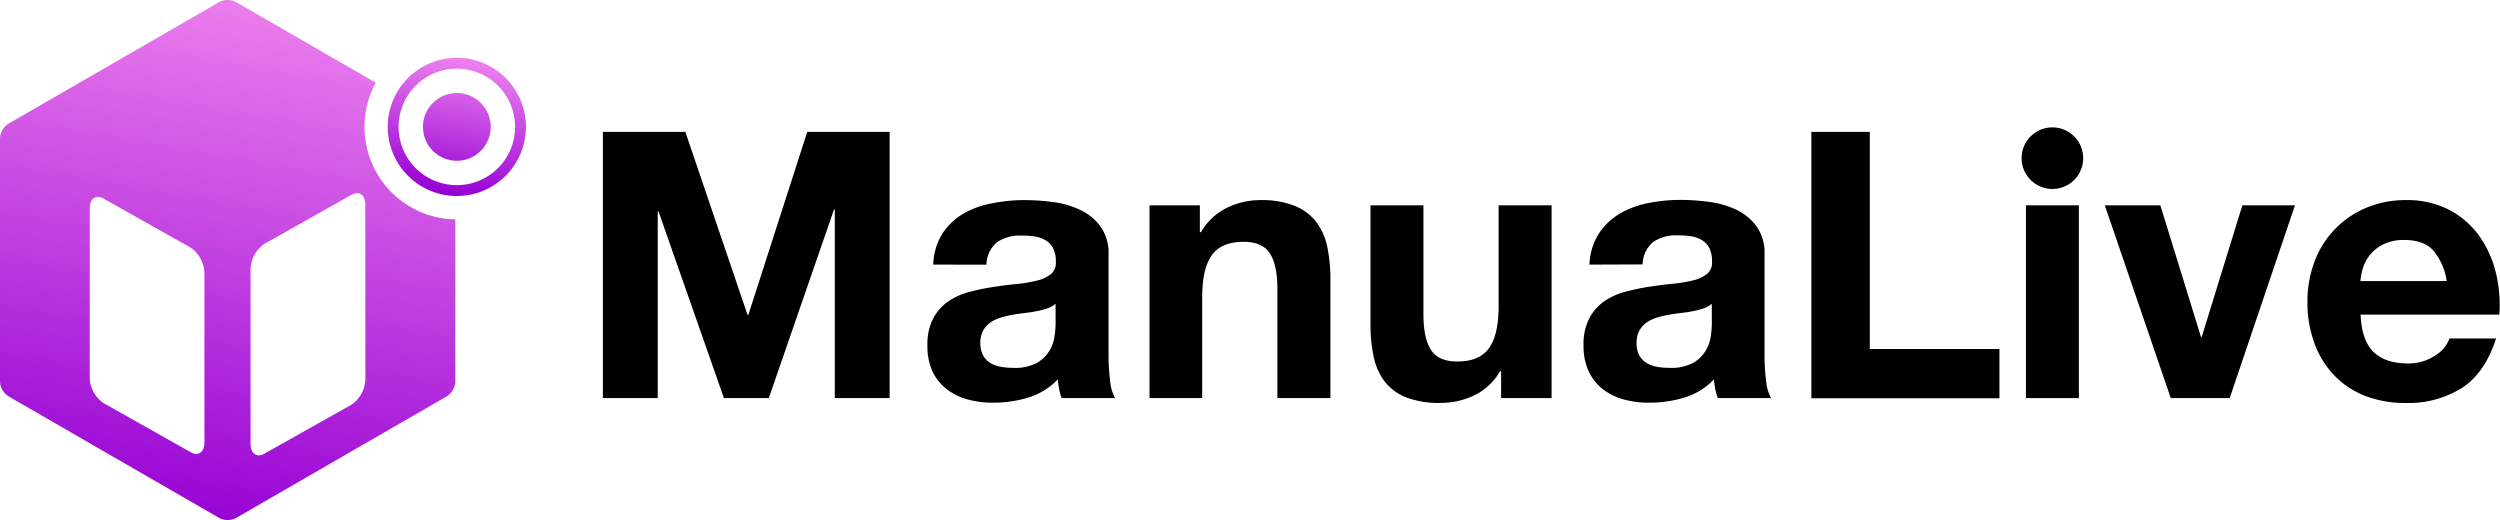 <svg xmlns="http://www.w3.org/2000/svg" xmlns:xlink="http://www.w3.org/1999/xlink" viewBox="0 0 501.39 104.29"><defs><style>.cls-1{fill:url(#名称未設定グラデーション_74);}.cls-2{fill:url(#名称未設定グラデーション_74-2);}</style><linearGradient id="名称未設定グラデーション_74" x1="36.08" y1="106.39" x2="55.16" y2="-1.8" gradientUnits="userSpaceOnUse"><stop offset="0" stop-color="#9400d3"/><stop offset="1" stop-color="violet"/></linearGradient><linearGradient id="名称未設定グラデーション_74-2" x1="89.22" y1="39.1" x2="94.03" y2="11.8" xlink:href="#名称未設定グラデーション_74"/></defs><title>アセット 1</title><g id="レイヤー_2" data-name="レイヤー 2"><g id="レイヤー_1-2" data-name="レイヤー 1"><path class="cls-1" d="M73.11,25.45a18.5,18.5,0,0,1,2.25-8.86L47.47.49a3.66,3.66,0,0,0-3.65,0l-42,24.25A3.64,3.64,0,0,0,0,27.9V76.39a3.67,3.67,0,0,0,1.83,3.17l42,24.24a3.61,3.61,0,0,0,3.65,0l42-24.24a3.67,3.67,0,0,0,1.83-3.17V44A18.51,18.51,0,0,1,73.11,25.45ZM41,88.69c0,2-1.23,2.89-2.76,2l-17.5-9.86A6.41,6.41,0,0,1,18,75.73V41.82c0-2,1.23-2.89,2.75-2l17.5,9.85A6.39,6.39,0,0,1,41,54.78ZM73.28,76a6.39,6.39,0,0,1-2.76,5.14L53,91c-1.52.85-2.75-.06-2.75-2V54.06A6.41,6.41,0,0,1,53,48.92l17.5-9.85c1.53-.86,2.76,0,2.76,2Z"/><path class="cls-2" d="M91.62,11.59a13.86,13.86,0,1,0,13.86,13.86A13.85,13.85,0,0,0,91.62,11.59Zm0,25.54A11.68,11.68,0,1,1,103.3,25.45,11.68,11.68,0,0,1,91.62,37.13Zm6.79-11.68a6.79,6.79,0,1,1-6.79-6.79A6.79,6.79,0,0,1,98.41,25.45Z"/><path d="M137.45,26.45l12.48,36.72h.15L161.9,26.45h16.52V79.84h-11V42h-.15L154.19,79.84h-9L132.06,42.38h-.15V79.84h-11V26.45Z"/><path d="M187.17,53.07A12.34,12.34,0,0,1,189,46.86a12.79,12.79,0,0,1,4.19-4A18,18,0,0,1,199,40.77a32.82,32.82,0,0,1,6.39-.64,43.93,43.93,0,0,1,5.91.41,18.17,18.17,0,0,1,5.46,1.61,10.78,10.78,0,0,1,4,3.33,9.28,9.28,0,0,1,1.57,5.65V71.24a40.16,40.16,0,0,0,.3,5,9,9,0,0,0,1,3.59H212.9a14.53,14.53,0,0,1-.49-1.83,14.88,14.88,0,0,1-.26-1.91,13.86,13.86,0,0,1-6,3.67,24.33,24.33,0,0,1-7,1,18.89,18.89,0,0,1-5.16-.67,12,12,0,0,1-4.19-2.09A9.87,9.87,0,0,1,187,74.46a12.21,12.21,0,0,1-1-5.16,11.28,11.28,0,0,1,1.15-5.42,9.67,9.67,0,0,1,3-3.41,13.42,13.42,0,0,1,4.18-1.9,43.65,43.65,0,0,1,4.75-1q2.4-.37,4.71-.6a28.3,28.3,0,0,0,4.12-.68,7.13,7.13,0,0,0,2.84-1.3,2.88,2.88,0,0,0,1-2.51,5.67,5.67,0,0,0-.56-2.73,4.12,4.12,0,0,0-1.5-1.57,6,6,0,0,0-2.16-.75,18.54,18.54,0,0,0-2.66-.18,8.14,8.14,0,0,0-4.94,1.34,6.05,6.05,0,0,0-2.09,4.49Zm24.53,7.85a4.87,4.87,0,0,1-1.68.94,18.05,18.05,0,0,1-2.17.56c-.78.15-1.58.27-2.43.37s-1.7.22-2.54.38a17.33,17.33,0,0,0-2.36.59,7.08,7.08,0,0,0-2,1,4.89,4.89,0,0,0-1.38,1.61,5.16,5.16,0,0,0-.53,2.47,5,5,0,0,0,.53,2.39,4,4,0,0,0,1.42,1.53,5.87,5.87,0,0,0,2.09.79,13.35,13.35,0,0,0,2.47.22,9.39,9.39,0,0,0,4.86-1,7,7,0,0,0,2.54-2.51,7.85,7.85,0,0,0,1-3,19.41,19.41,0,0,0,.19-2.4Z"/><path d="M240.64,41.18v5.38h.22a12.26,12.26,0,0,1,5.24-4.9,15.16,15.16,0,0,1,6.58-1.53,18.08,18.08,0,0,1,7,1.16,10.38,10.38,0,0,1,4.3,3.22,12.48,12.48,0,0,1,2.21,5,31.42,31.42,0,0,1,.63,6.54V79.84H256.19V58q0-4.8-1.49-7.15t-5.31-2.35c-2.89,0-5,.86-6.28,2.58s-2,4.55-2,8.49V79.84H230.54V41.18Z"/><path d="M301.06,79.84V74.46h-.22a12,12,0,0,1-5.24,4.86A15.54,15.54,0,0,1,289,80.81a18.53,18.53,0,0,1-7-1.12,10.14,10.14,0,0,1-4.3-3.18,12.48,12.48,0,0,1-2.21-5,31.42,31.42,0,0,1-.63-6.54V41.18h10.62V63q0,4.8,1.49,7.15t5.31,2.35c2.89,0,5-.86,6.28-2.58s2-4.55,2-8.49V41.18h10.62V79.84Z"/><path d="M318.78,53.07a12.44,12.44,0,0,1,1.87-6.21,12.89,12.89,0,0,1,4.19-4,18.11,18.11,0,0,1,5.72-2.13,32.84,32.84,0,0,1,6.4-.64,43.9,43.9,0,0,1,5.9.41,18.08,18.08,0,0,1,5.46,1.61,10.78,10.78,0,0,1,4,3.33,9.28,9.28,0,0,1,1.57,5.65V71.24a40.16,40.16,0,0,0,.3,5,9,9,0,0,0,1,3.59H344.51A16.45,16.45,0,0,1,344,78a16.89,16.89,0,0,1-.26-1.91,13.8,13.8,0,0,1-6,3.67,24.33,24.33,0,0,1-7,1,18.89,18.89,0,0,1-5.16-.67,12,12,0,0,1-4.19-2.09,9.84,9.84,0,0,1-2.8-3.59,12.06,12.06,0,0,1-1-5.16,11.16,11.16,0,0,1,1.16-5.42,9.55,9.55,0,0,1,3-3.41,13.37,13.37,0,0,1,4.19-1.9,43.48,43.48,0,0,1,4.74-1c1.6-.25,3.17-.45,4.72-.6a28.38,28.38,0,0,0,4.11-.68,7.13,7.13,0,0,0,2.84-1.3,2.88,2.88,0,0,0,1-2.51,5.67,5.67,0,0,0-.56-2.73,4.17,4.17,0,0,0-1.49-1.57,6.13,6.13,0,0,0-2.17-.75,18.44,18.44,0,0,0-2.66-.18,8.09,8.09,0,0,0-4.93,1.34,6,6,0,0,0-2.1,4.49Zm24.53,7.85a4.87,4.87,0,0,1-1.68.94,18.05,18.05,0,0,1-2.17.56c-.77.15-1.58.27-2.43.37s-1.7.22-2.54.38a17.33,17.33,0,0,0-2.36.59,7.21,7.21,0,0,0-2,1,4.89,4.89,0,0,0-1.38,1.61,5.17,5.17,0,0,0-.52,2.47,5,5,0,0,0,.52,2.39,4,4,0,0,0,1.42,1.53,5.94,5.94,0,0,0,2.09.79,13.35,13.35,0,0,0,2.47.22,9.34,9.34,0,0,0,4.86-1,7,7,0,0,0,2.54-2.51,7.85,7.85,0,0,0,1-3,19.41,19.41,0,0,0,.19-2.4Z"/><path d="M375,26.45V70h26v9.87H363.28V26.45Z"/><rect x="406.31" y="41.18" width="10.62" height="38.66"/><path d="M435.36,79.84,422.13,41.18h11.14l8.15,26.4h.15l8.15-26.4h10.55L447.18,79.84Z"/><path d="M476,70.57c1.6,1.54,3.89,2.32,6.88,2.32a9.5,9.5,0,0,0,5.54-1.61,6.71,6.71,0,0,0,2.84-3.4h9.35q-2.25,6.95-6.88,9.94a20.2,20.2,0,0,1-11.22,3,22.18,22.18,0,0,1-8.23-1.45,17.11,17.11,0,0,1-6.2-4.16,18.46,18.46,0,0,1-3.93-6.43,23.55,23.55,0,0,1-1.38-8.22,22.5,22.5,0,0,1,1.42-8.08A18.71,18.71,0,0,1,474.51,41.7a20.16,20.16,0,0,1,8-1.57,18.42,18.42,0,0,1,8.6,1.91,17.2,17.2,0,0,1,6,5.12,21.17,21.17,0,0,1,3.4,7.33,27.22,27.22,0,0,1,.75,8.6H473.43Q473.66,68.25,476,70.57Zm12-20.34q-1.91-2.1-5.79-2.1A9.24,9.24,0,0,0,478,49a8.14,8.14,0,0,0-2.7,2.14,7.85,7.85,0,0,0-1.42,2.69,11.66,11.66,0,0,0-.48,2.54H490.7A12.19,12.19,0,0,0,488,50.23Z"/><circle cx="411.62" cy="31.72" r="6.18"/></g></g></svg>